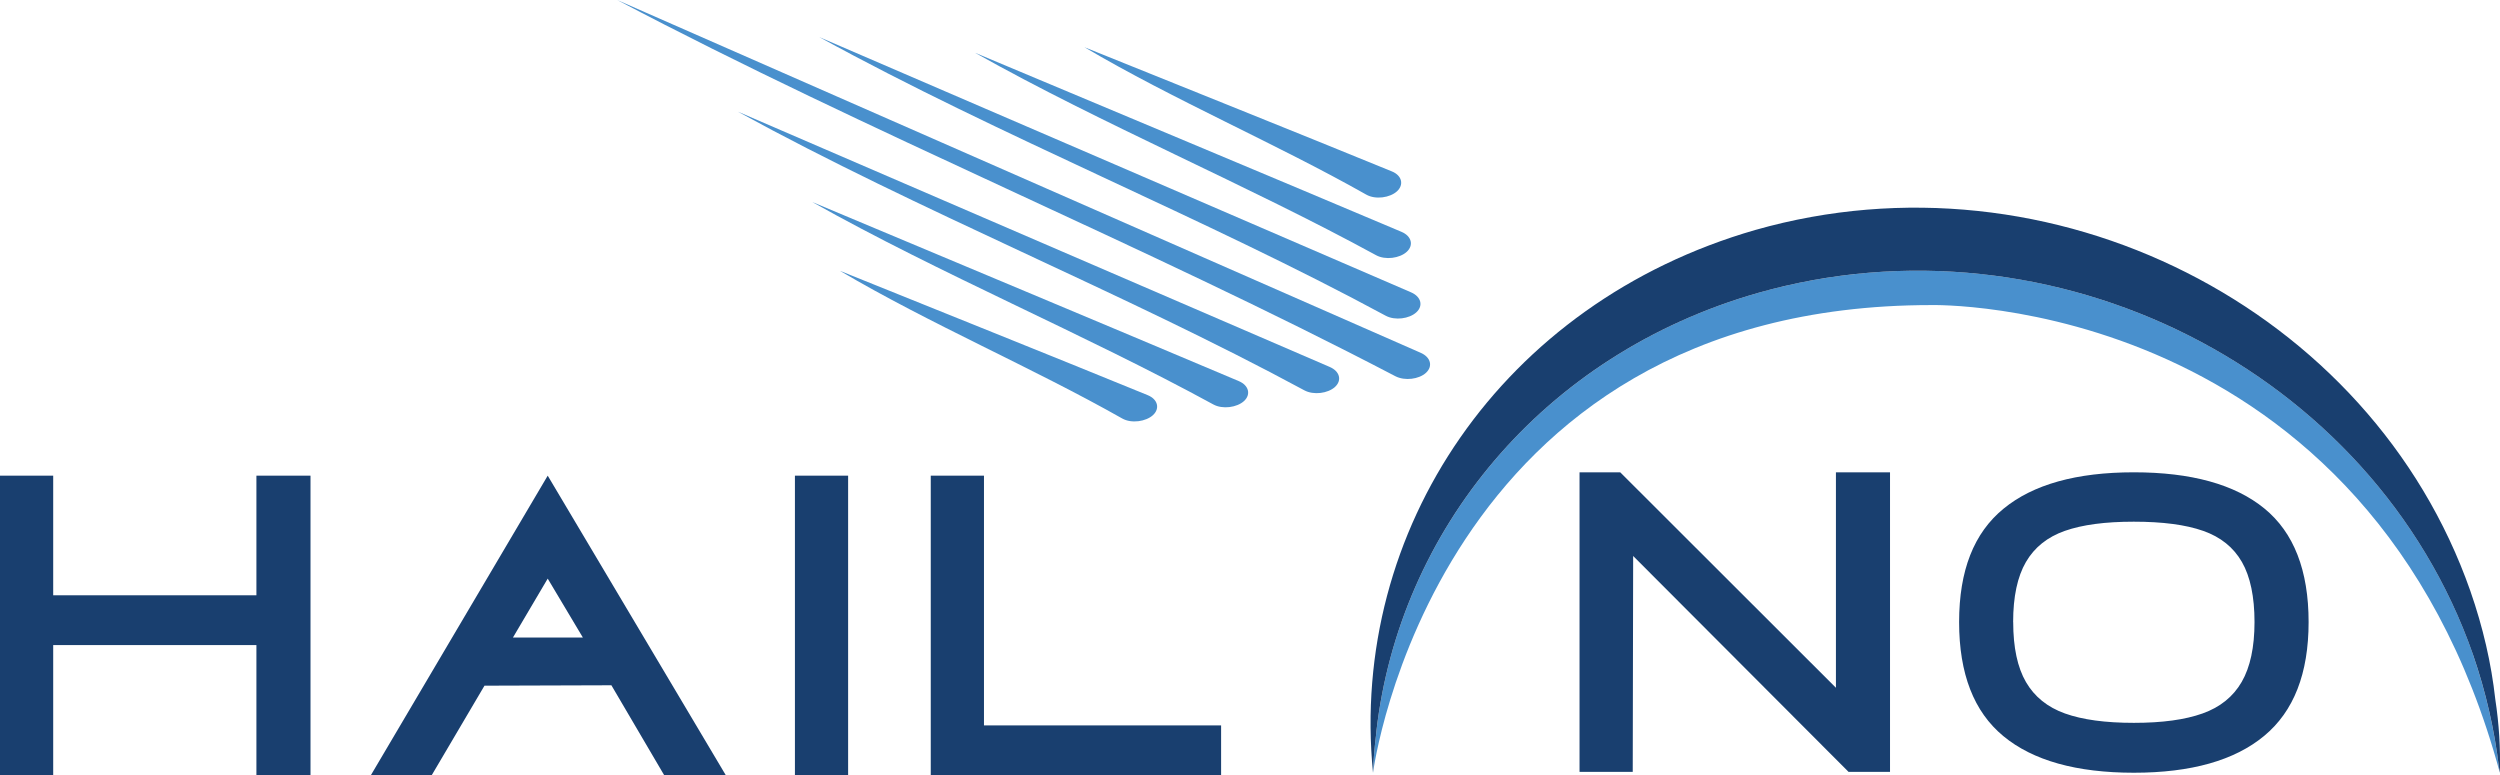 <svg width="129" height="40" viewBox="0 0 129 40" fill="none" xmlns="http://www.w3.org/2000/svg">
<g clip-path="url(#clip0_7_42)">
<path d="M31.846 0C44.799 6.833 59.021 12.63 71.998 19.411C72.488 19.666 73.219 19.57 73.582 19.236C73.943 18.902 73.83 18.434 73.31 18.206L31.846 0Z" fill="#4990CD"/>
<path d="M43.355 13.983C47.968 16.708 53.256 18.962 57.909 21.595C58.383 21.864 59.129 21.754 59.493 21.421C59.857 21.087 59.754 20.608 59.221 20.39C53.959 18.238 48.641 16.116 43.355 13.98" fill="#4990CD"/>
<path d="M38.094 5.773C47.423 10.894 57.941 15.08 67.303 20.14C67.785 20.401 68.523 20.299 68.887 19.965C69.251 19.631 69.14 19.161 68.615 18.935L38.094 5.77V5.773Z" fill="#4990CD"/>
<path d="M41.93 10.434C48.533 14.146 55.958 17.24 62.607 20.869C63.086 21.132 63.827 21.027 64.191 20.694C64.555 20.36 64.447 19.887 63.919 19.664C56.61 16.576 49.26 13.509 41.932 10.432" fill="#4990CD"/>
<path d="M42.291 1.923C51.621 7.045 62.138 11.23 71.5 16.29C71.982 16.551 72.721 16.449 73.084 16.115C73.448 15.782 73.335 15.311 72.812 15.085C62.656 10.69 52.464 6.308 42.291 1.92" fill="#4990CD"/>
<path d="M50.328 2.733C56.931 6.445 64.356 9.539 71.005 13.168C71.485 13.431 72.225 13.326 72.589 12.993C72.953 12.659 72.845 12.186 72.317 11.963C65.008 8.874 57.656 5.808 50.328 2.73" fill="#4990CD"/>
<path d="M55.95 2.432C60.562 5.157 65.851 7.413 70.503 10.044C70.978 10.313 71.724 10.203 72.087 9.869C72.448 9.536 72.349 9.057 71.815 8.842C66.554 6.69 61.236 4.567 55.947 2.432" fill="#4990CD"/>
<path d="M2.745 40H0V24.544H2.745V30.717H13.231V24.544H16.022V40H13.231V33.286H2.745V40Z" fill="#193F6F"/>
<path d="M30.077 32.898L28.262 29.856L26.467 32.898H30.077ZM19.137 40L28.262 24.544L37.451 40H34.272L31.548 35.36L24.999 35.381L22.275 40.003H19.142L19.137 40Z" fill="#193F6F"/>
<path d="M43.763 24.544H41.018V40H43.763V24.544Z" fill="#193F6F"/>
<path d="M48.027 40V24.544H50.773V37.431H63.009V40H48.027Z" fill="#193F6F"/>
<path d="M81.504 39.828V24.371H83.603L94.734 35.489V24.371H97.525V39.828H95.384L84.271 28.689L84.249 39.828H81.504Z" fill="#193F6F"/>
<path d="M103.881 32.099C103.881 33.409 104.102 34.442 104.541 35.196C104.98 35.952 105.651 36.492 106.551 36.815C107.451 37.138 108.639 37.299 110.107 37.299C111.575 37.299 112.744 37.138 113.652 36.815C114.56 36.492 115.234 35.946 115.673 35.185C116.112 34.424 116.333 33.393 116.333 32.097C116.333 30.8 116.117 29.756 115.684 29C115.25 28.245 114.584 27.707 113.682 27.392C112.782 27.075 111.589 26.919 110.104 26.919C108.62 26.919 107.448 27.077 106.548 27.392C105.648 27.709 104.977 28.245 104.538 29C104.099 29.756 103.878 30.789 103.878 32.097M119.124 32.099C119.124 34.746 118.362 36.705 116.831 37.972C115.304 39.239 113.062 39.873 110.107 39.873C107.151 39.873 104.894 39.244 103.372 37.982C101.85 36.724 101.09 34.765 101.09 32.099C101.09 29.434 101.852 27.502 103.382 26.249C104.91 24.995 107.151 24.371 110.107 24.371C113.062 24.371 115.32 24.992 116.842 26.238C118.364 27.481 119.124 29.436 119.124 32.099Z" fill="#193F6F"/>
<path d="M127.601 33.754C122.466 19.101 105.954 10.776 90.703 15.117C79.563 18.305 72.203 27.4 71.02 37.748C71.007 37.824 71.015 37.883 71.001 37.958C70.918 38.636 70.872 39.201 70.848 39.873C70.848 39.873 73.973 15.742 99.658 15.742C99.658 15.742 122.323 15.179 128.991 39.873C128.978 39.774 128.991 39.873 128.948 39.623C128.719 37.681 128.269 35.693 127.598 33.754" fill="#4990CD"/>
<path d="M127.473 30.502C122.338 15.849 105.826 7.524 90.575 11.866C77.506 15.629 69.615 27.346 70.847 39.874C70.871 39.204 70.917 38.636 71 37.958C71.014 37.883 71.005 37.824 71.019 37.748C72.204 27.398 79.562 18.305 90.702 15.118C105.95 10.776 122.465 19.102 127.6 33.754C128.271 35.693 128.721 37.681 128.95 39.623C128.993 39.874 128.979 39.774 128.993 39.874C129.028 38.607 128.952 37.364 128.758 36.089C128.553 34.23 128.12 32.361 127.473 30.504" fill="#193F6F"/>
</g>
<defs>
<clipPath id="clip0_7_42">
<rect width="129" height="40" fill="white"/>
</clipPath>
</defs>
</svg>
